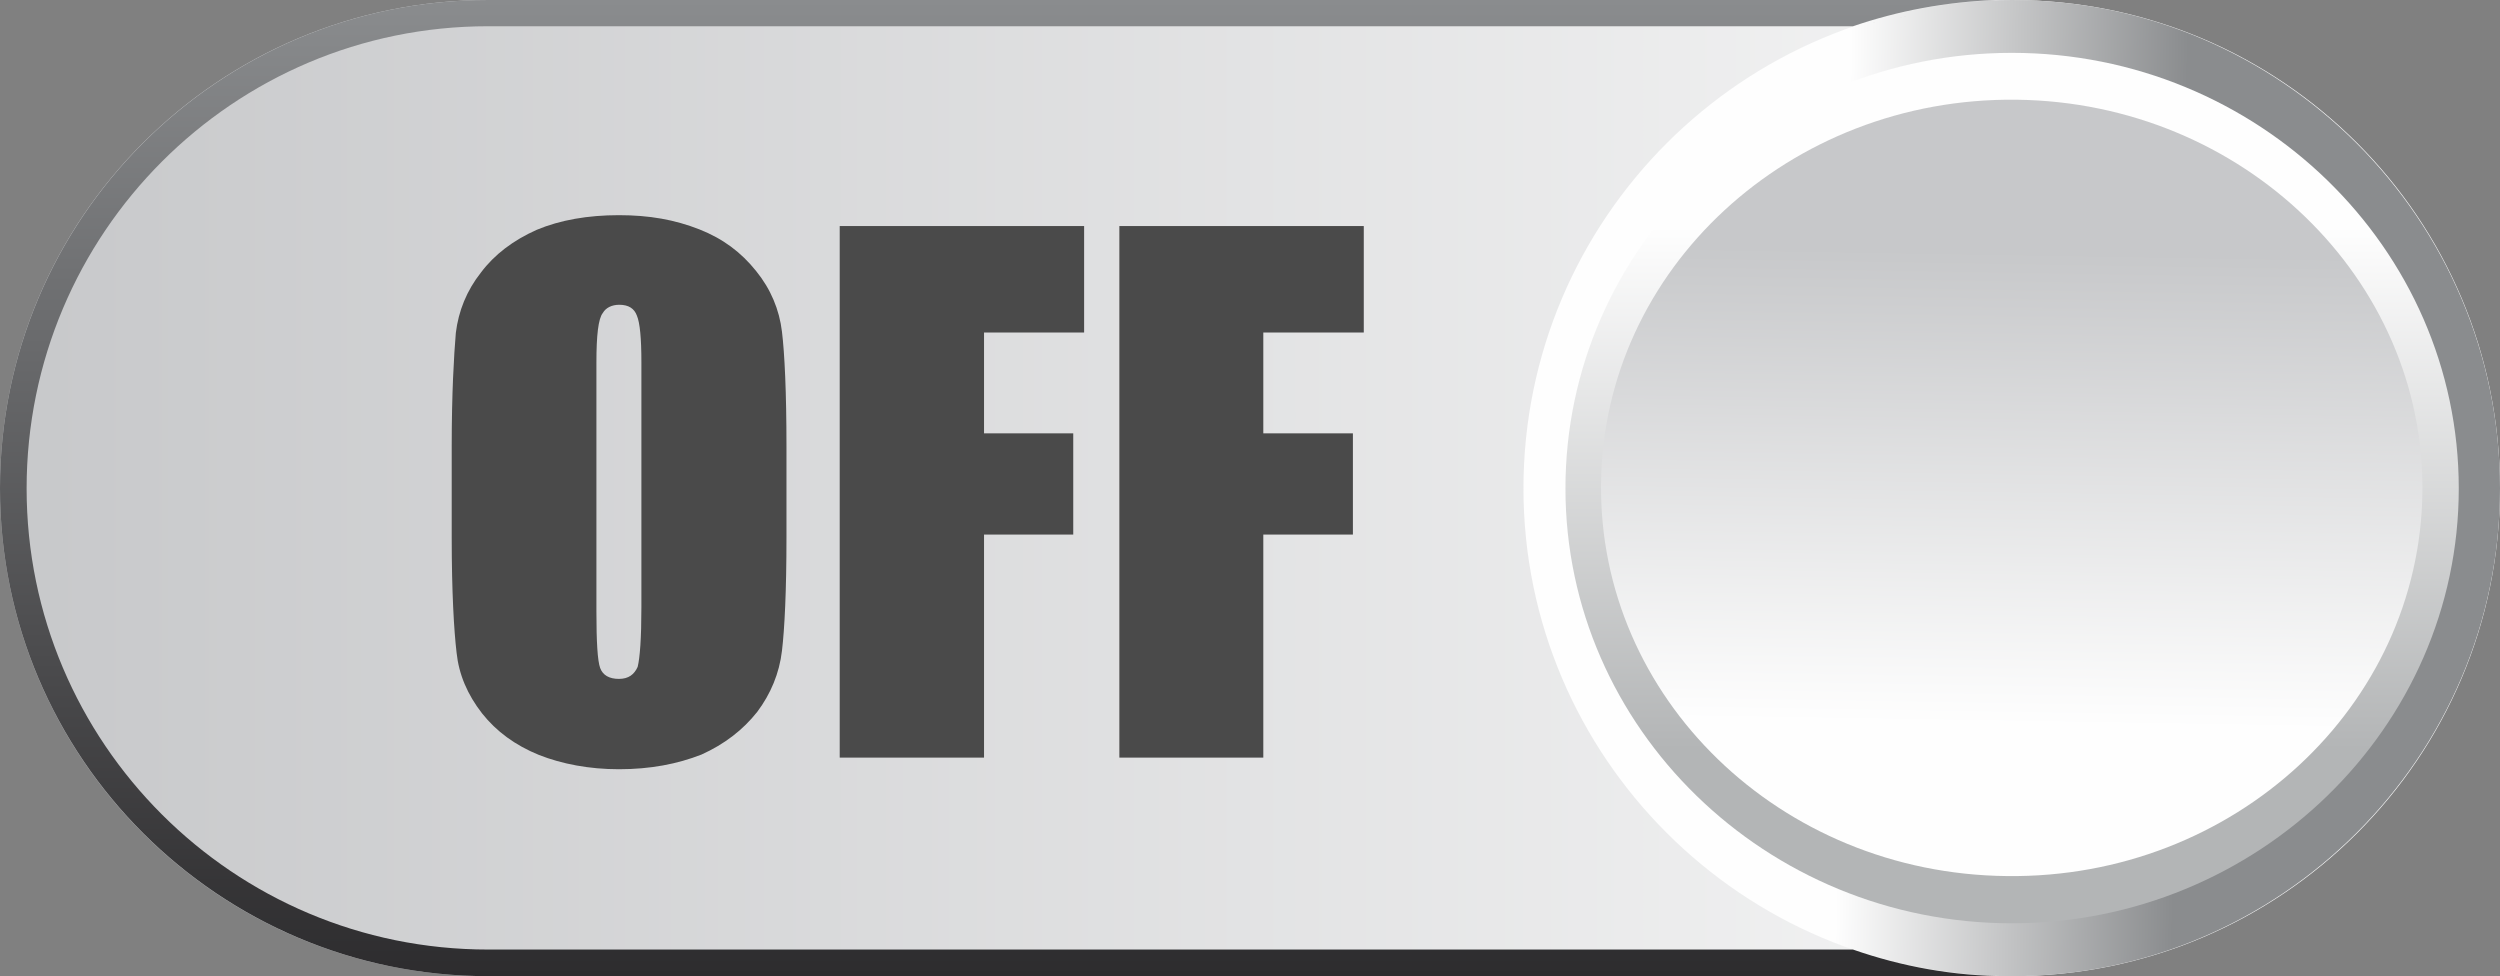 <?xml version="1.0" encoding="UTF-8" standalone="no"?>
<!-- Creator: CorelDRAW X7 -->

<svg
   xmlns:dc="http://purl.org/dc/elements/1.1/"
   xmlns:cc="http://creativecommons.org/ns#"
   xmlns:rdf="http://www.w3.org/1999/02/22-rdf-syntax-ns#"
   xmlns:svg="http://www.w3.org/2000/svg"
   xmlns="http://www.w3.org/2000/svg"
   xmlns:xlink="http://www.w3.org/1999/xlink"
   xmlns:sodipodi="http://sodipodi.sourceforge.net/DTD/sodipodi-0.dtd"
   xmlns:inkscape="http://www.inkscape.org/namespaces/inkscape"
   xml:space="preserve"
   width="236.303"
   height="92.268"
   version="1.1"
   style="fill-rule:evenodd"
   viewBox="0 0 6669 2604"
   id="svg2"
   inkscape:version="0.48.3.1 r9886"
   sodipodi:docname="cxf2-1.svg"><rect x="0" y="0" width="6669" height="2604" fill="#808080" stroke="none"/><sodipodi:namedview
   pagecolor="#ffffff"
   bordercolor="#666666"
   borderopacity="1"
   objecttolerance="10"
   gridtolerance="10"
   guidetolerance="10"
   inkscape:pageopacity="0"
   inkscape:pageshadow="2"
   inkscape:window-width="1280"
   inkscape:window-height="657"
   id="namedview50"
   showgrid="false"
   inkscape:zoom="1.7940591"
   inkscape:cx="192.18444"
   inkscape:cy="26.783331"
   inkscape:window-x="-8"
   inkscape:window-y="-8"
   inkscape:window-maximized="1"
   inkscape:current-layer="hmigradengt"
   fit-margin-top="0"
   fit-margin-left="0"
   fit-margin-right="0"
   fit-margin-bottom="0" />
 <defs
   id="defs4">
  <style
   type="text/css"
   id="style6">
   
    .fil3 {fill:#232222}
    .fil6 {fill:#4A4A4A;fill-rule:nonzero}
    .fil4 {fill:url(#id0)}
    .fil0 {fill:url(#id1)}
    .fil2 {fill:url(#id2)}
    .fil5 {fill:url(#id3)}
    .fil1 {fill:url(#id4)}
   
  </style>
  <linearGradient
   id="id0"
   gradientUnits="userSpaceOnUse"
   x1="5525.26"
   y1="2583.43"
   x2="5525.26"
   y2="1189.99">
   <stop
   offset="0"
   style="stop-opacity:1; stop-color:#B3B5B6"
   id="stop9" />
   <stop
   offset="1"
   style="stop-opacity:1; stop-color:#FEFEFE"
   id="stop11" />
  </linearGradient>
  <linearGradient
   id="id1"
   gradientUnits="userSpaceOnUse"
   x1="158.45"
   y1="1886.71"
   x2="6826.56"
   y2="1886.71">
   <stop
   offset="0"
   style="stop-opacity:1; stop-color:#C7C8CA"
   id="stop14" />
   <stop
   offset="1"
   style="stop-opacity:1; stop-color:#FEFEFE"
   id="stop16" />
  </linearGradient>
  <linearGradient
   id="id2"
   gradientUnits="userSpaceOnUse"
   x1="2841.85"
   y1="3188.87"
   x2="2841.85"
   y2="584.55">
   <stop
   offset="0"
   style="stop-opacity:1; stop-color:#2D2C2E"
   id="stop19" />
   <stop
   offset="1"
   style="stop-opacity:1; stop-color:#8A8C8E"
   id="stop21" />
  </linearGradient>
  <linearGradient
   id="id3"
   gradientUnits="userSpaceOnUse"
   xlink:href="#id1"
   x1="5534.82"
   y1="1254.56"
   x2="5513.97"
   y2="2518.86">
  </linearGradient>
  <linearGradient
   id="id4"
   gradientUnits="userSpaceOnUse"
   x1="5074.07"
   y1="1878.85"
   x2="5974.72"
   y2="1894.57">
   <stop
   offset="0"
   style="stop-opacity:1; stop-color:#FEFEFE"
   id="stop25" />
   <stop
   offset="1"
   style="stop-opacity:1; stop-color:#8A8C8E"
   id="stop27" />
  </linearGradient>
 <linearGradient
   inkscape:collect="always"
   xlink:href="#id1"
   id="linearGradient3029"
   gradientUnits="userSpaceOnUse"
   x1="158.45"
   y1="1886.71"
   x2="6826.56"
   y2="1886.71" />
  
  
  
  
  
  
  
  
 <linearGradient
   inkscape:collect="always"
   xlink:href="#id1"
   id="linearGradient3036"
   gradientUnits="userSpaceOnUse"
   x1="5534.82"
   y1="1254.56"
   x2="5513.97"
   y2="2518.86"
   gradientTransform="translate(-158,-585)" /><linearGradient
   inkscape:collect="always"
   xlink:href="#id0"
   id="linearGradient3039"
   gradientUnits="userSpaceOnUse"
   x1="5525.26"
   y1="2583.43"
   x2="5525.26"
   y2="1189.99"
   gradientTransform="translate(-158,-585)" /><linearGradient
   inkscape:collect="always"
   xlink:href="#id2"
   id="linearGradient3043"
   gradientUnits="userSpaceOnUse"
   x1="2841.85"
   y1="3188.87"
   x2="2841.85"
   y2="584.55"
   gradientTransform="translate(-158,-585)" /><linearGradient
   inkscape:collect="always"
   xlink:href="#id4"
   id="linearGradient3046"
   gradientUnits="userSpaceOnUse"
   x1="5074.07"
   y1="1878.85"
   x2="5974.72"
   y2="1894.57"
   gradientTransform="translate(-158,-585)" /><linearGradient
   inkscape:collect="always"
   xlink:href="#id1"
   id="linearGradient3049"
   gradientUnits="userSpaceOnUse"
   x1="158.45"
   y1="1886.71"
   x2="6826.56"
   y2="1886.71"
   gradientTransform="translate(-158,-585)" /></defs>
 <g
   id="hmigradengt"
   inkscape:label="#g3057"><path
     class="fil0"
     d="M 1302,0 C 583,0 -1.4e-4,582 -1.4e-4,1303 c 0,718 583,1301 1302,1301 31,0 46,0 5,0 1351,0 2702,0 4055,0 -41,0 -26,0 5,0 719,0 1302,-583 1302,-1301 0,-721 -583,-1303 -1302,-1303 -12,0 -22,0 -32,0 10,0 20,0 32,0 l -3699,0 -366,0 z"
     id="path31"
     inkscape:connector-curvature="0"
     style="fill:url(#linearGradient3049)" /></g><path
   style="fill:url(#linearGradient3046)"
   inkscape:connector-curvature="0"
   id="path33"
   d="m 5367,2604 c 715,0 1302,-585 1302,-1301 0,-719 -587,-1303 -1302,-1303 -718,0 -1303,584 -1303,1303 0,716 585,1301 1303,1301 z"
   class="fil1" /><path
   style="fill:url(#linearGradient3043)"
   inkscape:connector-curvature="0"
   id="path35"
   d="m 1302,0 c 39,0 39,0 0,0 z m 4053,2604 0,0 c -19,0 -27,0 -3,0 2,0 3,0 5,0 l -2,0 z m -29,-2604 0,0 -383,70 -3641,0 C 623,70 71,622 71,1303 c 0,679 552,1230 1231,1230 l 14,0 3627,0 c 129,45 268,71 412,71 l -4039,0 -14,0 C 585,2604 -1.4e-4,2021 -1.4e-4,1303 c 0,-721 585,-1303 1302,-1303 l 366,0 3699,0 c -13,0 -27,0 -41,0 -24,0 -26,0 -2,0 -134,5 -261,29 -381,70 l 383,-70 z"
   class="fil2" /><path
   style="fill:#232222"
   inkscape:connector-curvature="0"
   id="path37"
   d="m 6481,1303 c 0,613 -500,1114 -1114,1114 -617,0 -1115,-501 -1115,-1114 0,-616 498,-1116 1115,-1116 614,0 1114,500 1114,1116 z"
   class="fil3" /><path
   style="fill:url(#linearGradient3039)"
   inkscape:connector-curvature="0"
   id="path39"
   d="m 5367,2463 c 655,0 1192,-521 1192,-1160 0,-642 -537,-1162 -1192,-1162 -656,0 -1191,520 -1191,1162 0,639 535,1160 1191,1160 z"
   class="fil4" /><path
   style="fill:url(#linearGradient3036)"
   inkscape:connector-curvature="0"
   id="path41"
   d="m 5354,2337 c 605,7 1101,-452 1108,-1024 7,-569 -479,-1040 -1083,-1047 -605,-7 -1102,452 -1108,1023 -7,572 477,1042 1083,1048 z"
   class="fil5" /><g
   id="light"
   inkscape:label="#g3051"><g
     transform="translate(-158,-585)"
     id="_1524631145200">
   <path
   class="fil6"
   d="m 2256,2018 c 0,143 -5,244 -12,303 -7,60 -30,115 -66,163 -38,48 -87,86 -149,114 -64,25 -136,39 -220,39 -79,0 -152,-14 -213,-38 -64,-26 -114,-63 -152,-111 -39,-50 -62,-104 -68,-162 -7,-59 -13,-162 -13,-308 l 0,-242 c 0,-143 6,-244 11,-303 7,-58 29,-113 67,-161 36,-48 86,-86 149,-114 62,-26 136,-39 219,-39 81,0 149,12 215,38 63,25 111,61 151,111 39,48 62,103 69,162 7,58 12,161 12,306 l 0,242 z m -387,-466 0,0 c 0,-65 -4,-106 -12,-125 -7,-19 -22,-29 -47,-29 -20,0 -36,8 -44,22 -12,15 -17,60 -17,132 l 0,664 c 0,81 3,132 10,151 7,19 24,29 50,29 26,0 41,-12 50,-32 6,-24 10,-76 10,-160 l 0,-652 z"
   id="path44"
   inkscape:connector-curvature="0"
   style="fill:#4a4a4a;fill-rule:nonzero" />
   <polygon
   class="fil6"
   points="3021,1741 3021,2011 2783,2011 2783,2606 2398,2606 2398,1188 3050,1188 3050,1472 2783,1472 2783,1741 "
   id="polygon46"
   style="fill:#4a4a4a;fill-rule:nonzero" />
   <polygon
   class="fil6"
   points="3767,1741 3767,2011 3528,2011 3528,2606 3144,2606 3144,1188 3796,1188 3796,1472 3528,1472 3528,1741 "
   id="polygon48"
   style="fill:#4a4a4a;fill-rule:nonzero" />
  </g></g>
</svg>